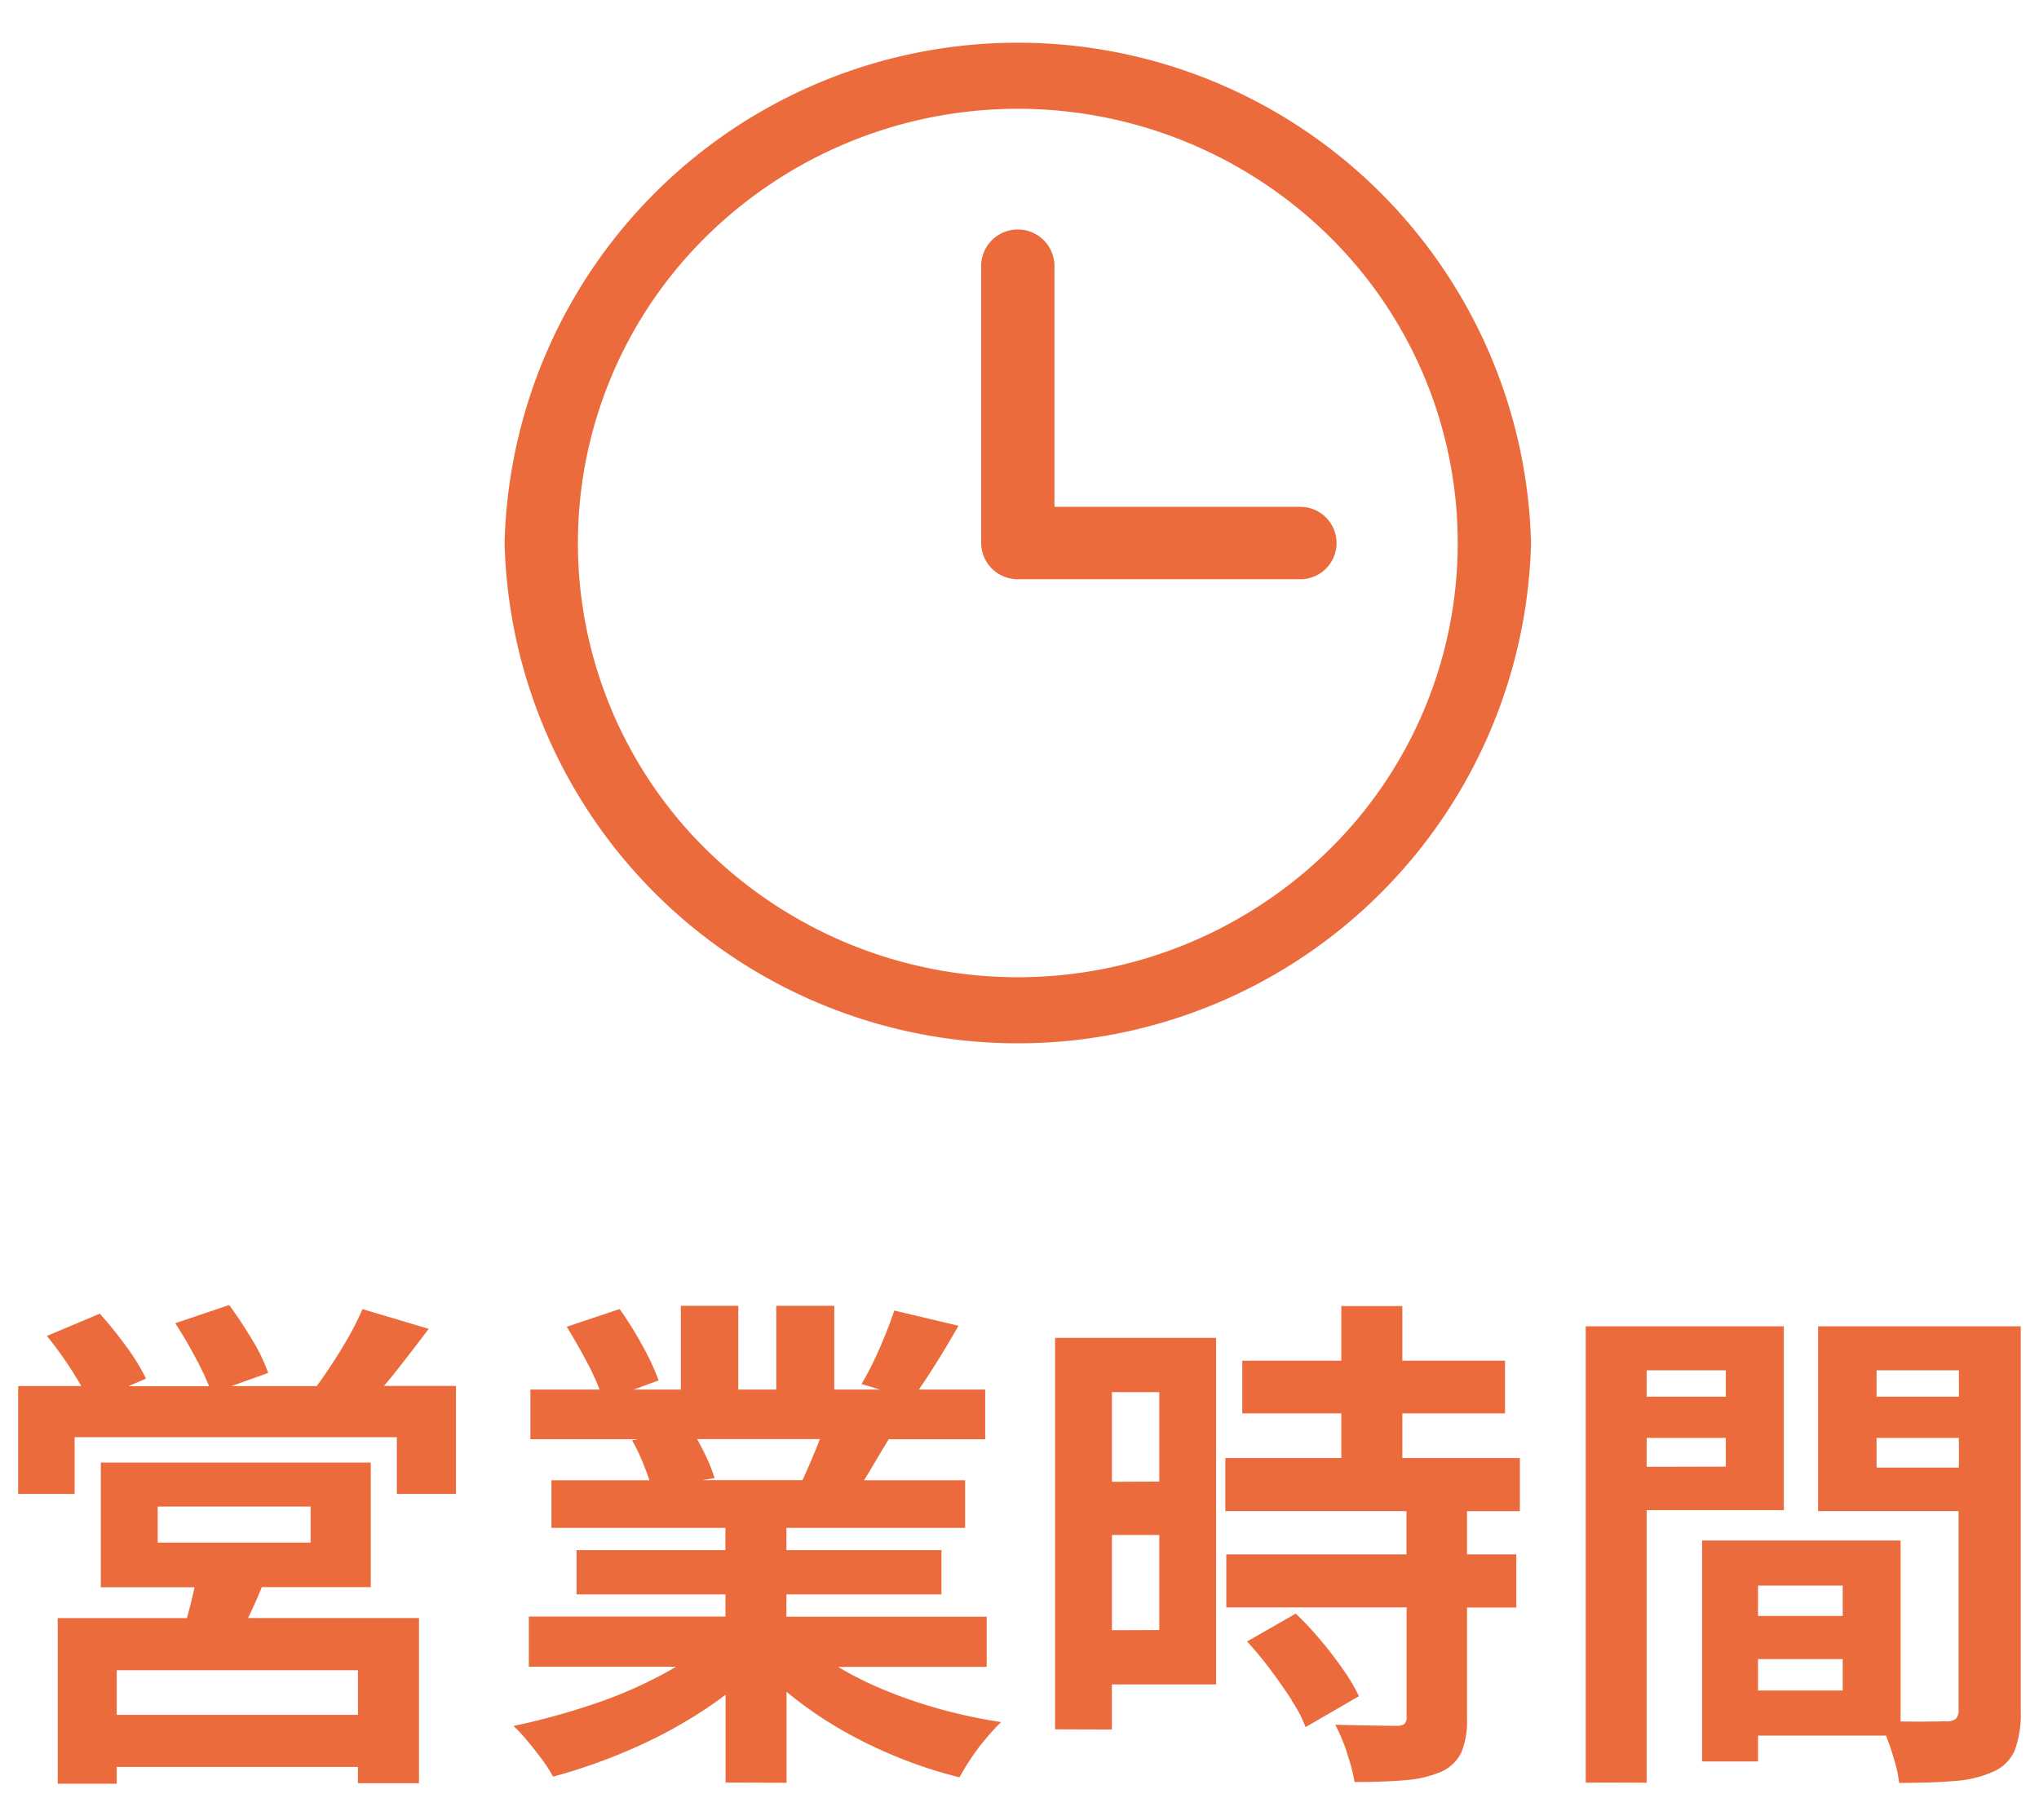 <svg xmlns="http://www.w3.org/2000/svg" width="56" height="50" viewBox="0 0 56 50">
  <g id="グループ_12602" data-name="グループ 12602" transform="translate(-11467.5 11537)">
    <g id="グループ_12599" data-name="グループ 12599" transform="translate(0.271 0.805)">
      <path id="パス_24137" data-name="パス 24137" d="M1.086,48V43.45H4.634q.06-.214.117-.446.052-.211.092-.4H2.27V39.177H9.684V42.6H6.692q-.14.342-.292.667l-.086.182h4.694v4.537H9.331v-.446H2.707V48Zm8.246-1.892V44.883H2.707v1.225Zm-5.5-4.732h4.2v-.989h-4.2Zm47.713,6.04q-.084-.306-.2-.619-.022-.061-.044-.118H47.784v.709H46.248V41.32H51.7v4.971l.162,0q.374.007.677,0c.2,0,.341-.007.416-.007a.383.383,0,0,0,.267-.07.348.348,0,0,0,.071-.25V40.512H49.434V35.434H55V46a2.939,2.939,0,0,1-.155,1.058,1.121,1.121,0,0,1-.578.6,3.081,3.081,0,0,1-1.064.265q-.628.055-1.543.055A3.711,3.711,0,0,0,51.548,47.415ZM50.11,45.439v-.862H47.784v.862Zm0-2.046v-.835H47.784v.835Zm.93-4.077H53.3V38.5H51.04ZM53.3,37.368v-.724H51.04v.724Zm-10.248,10.6V35.434h5.441v5.051H44.725v7.487ZM46.9,39.289V38.5H44.725v.794Zm0-1.921v-.724H44.725v.724Zm-27.472,10.6V45.555q-.271.208-.571.406a13.156,13.156,0,0,1-2.009,1.086,15.55,15.55,0,0,1-2.157.759,3.98,3.98,0,0,0-.3-.467c-.127-.171-.258-.341-.4-.507a3.9,3.9,0,0,0-.387-.418,19.5,19.5,0,0,0,2.107-.571,12.339,12.339,0,0,0,1.938-.821q.219-.116.419-.236H14.025V43.407h5.4V42.8H15.336V41.584h4.088v-.612H14.646V39.664h2.691q-.062-.187-.154-.418a5.233,5.233,0,0,0-.324-.682l.173-.028H14.068V37.173h1.9a6.236,6.236,0,0,0-.309-.682q-.3-.57-.593-1.044l1.453-.487a9.765,9.765,0,0,1,.62.995,6.625,6.625,0,0,1,.451.967l-.685.25H18.2v-2.3h1.578v2.3h1.043v-2.3h1.593v2.3h1.253l-.506-.153a7.016,7.016,0,0,0,.339-.633q.169-.354.317-.724c.1-.245.18-.466.246-.661l1.762.418q-.323.57-.662,1.107-.227.359-.428.647h1.824v1.364h-2.65q-.25.413-.479.8-.1.173-.2.327h2.777v1.308H21.1v.612h4.257V42.8H21.1v.612h5.5v1.378H22.517a9.717,9.717,0,0,0,1.3.647,13.227,13.227,0,0,0,1.536.522,14.277,14.277,0,0,0,1.642.348q-.2.195-.415.452a5.823,5.823,0,0,0-.41.543c-.127.19-.232.364-.317.522a12.175,12.175,0,0,1-1.656-.536,12.7,12.7,0,0,1-1.544-.744,10.925,10.925,0,0,1-1.381-.932q-.086-.068-.169-.138v2.5Zm2.112-8.308q.171-.369.355-.814.066-.162.123-.313H18.648q.111.2.219.424a4.788,4.788,0,0,1,.26.647l-.331.056Zm14.958,7.493a5.356,5.356,0,0,0-.324-.772q.522.013,1.015.021t.662.007a.37.37,0,0,0,.218-.048.248.248,0,0,0,.063-.2V43.157H33.181V41.7h4.948V40.512H33.153V39.052h3.186V37.827h-2.72V36.379h2.72v-1.5h1.677v1.5h2.819v1.448H38.016v1.225h3.228v1.461H39.792V41.7h1.353v1.461H39.792V46.2a2.318,2.318,0,0,1-.155.939,1.115,1.115,0,0,1-.564.536,3.112,3.112,0,0,1-.994.229q-.586.05-1.375.049A4.907,4.907,0,0,0,36.494,47.158Zm-8.02-.647V35.753H32.9v9.519H30.038v1.239Zm2.862-2.728V41.167h-1.3v2.616Zm0-4.078V37.243h-1.3v2.463Zm3.636,6c-.179-.273-.373-.552-.585-.835a9.306,9.306,0,0,0-.641-.772l1.338-.766a8.639,8.639,0,0,1,.677.724q.338.4.62.807a4.937,4.937,0,0,1,.438.738l-1.466.849A3.382,3.382,0,0,0,34.972,45.71ZM10.4,40.04V38.481H1.551V40.04H0V37.075H1.733q-.115-.2-.266-.438A10.946,10.946,0,0,0,.79,35.7l1.452-.612a10.771,10.771,0,0,1,.726.9,5.653,5.653,0,0,1,.543.884l-.484.208H5.243a7.7,7.7,0,0,0-.344-.73q-.29-.55-.584-1l1.48-.5q.31.417.627.947a4.649,4.649,0,0,1,.444.919l-1.007.361H8.2q.207-.284.431-.626.247-.376.466-.765a7.337,7.337,0,0,0,.359-.724l1.819.542q-.451.6-.9,1.169-.169.215-.329.4h1.978V40.04Zm2.959-26.123a14.1,14.1,0,0,1,28.191,0,14.1,14.1,0,0,1-28.191,0Zm5.553-8.435a11.821,11.821,0,0,0,0,16.87,12.192,12.192,0,0,0,17.086,0,11.823,11.823,0,0,0,0-16.87,12.192,12.192,0,0,0-17.086,0Zm8.543,9.429a1,1,0,0,1-1.007-.994V6.279a1.007,1.007,0,0,1,2.013,0v6.644h6.753a.994.994,0,1,1,0,1.989Z" transform="translate(11467.728 -11536.805)" fill="#eb6b3d" stroke="rgba(0,0,0,0)" stroke-width="1"/>
    </g>
    <rect id="長方形_3076" data-name="長方形 3076" width="55" height="50" transform="translate(11468 -11537)" fill="none"/>
  </g>
</svg>
